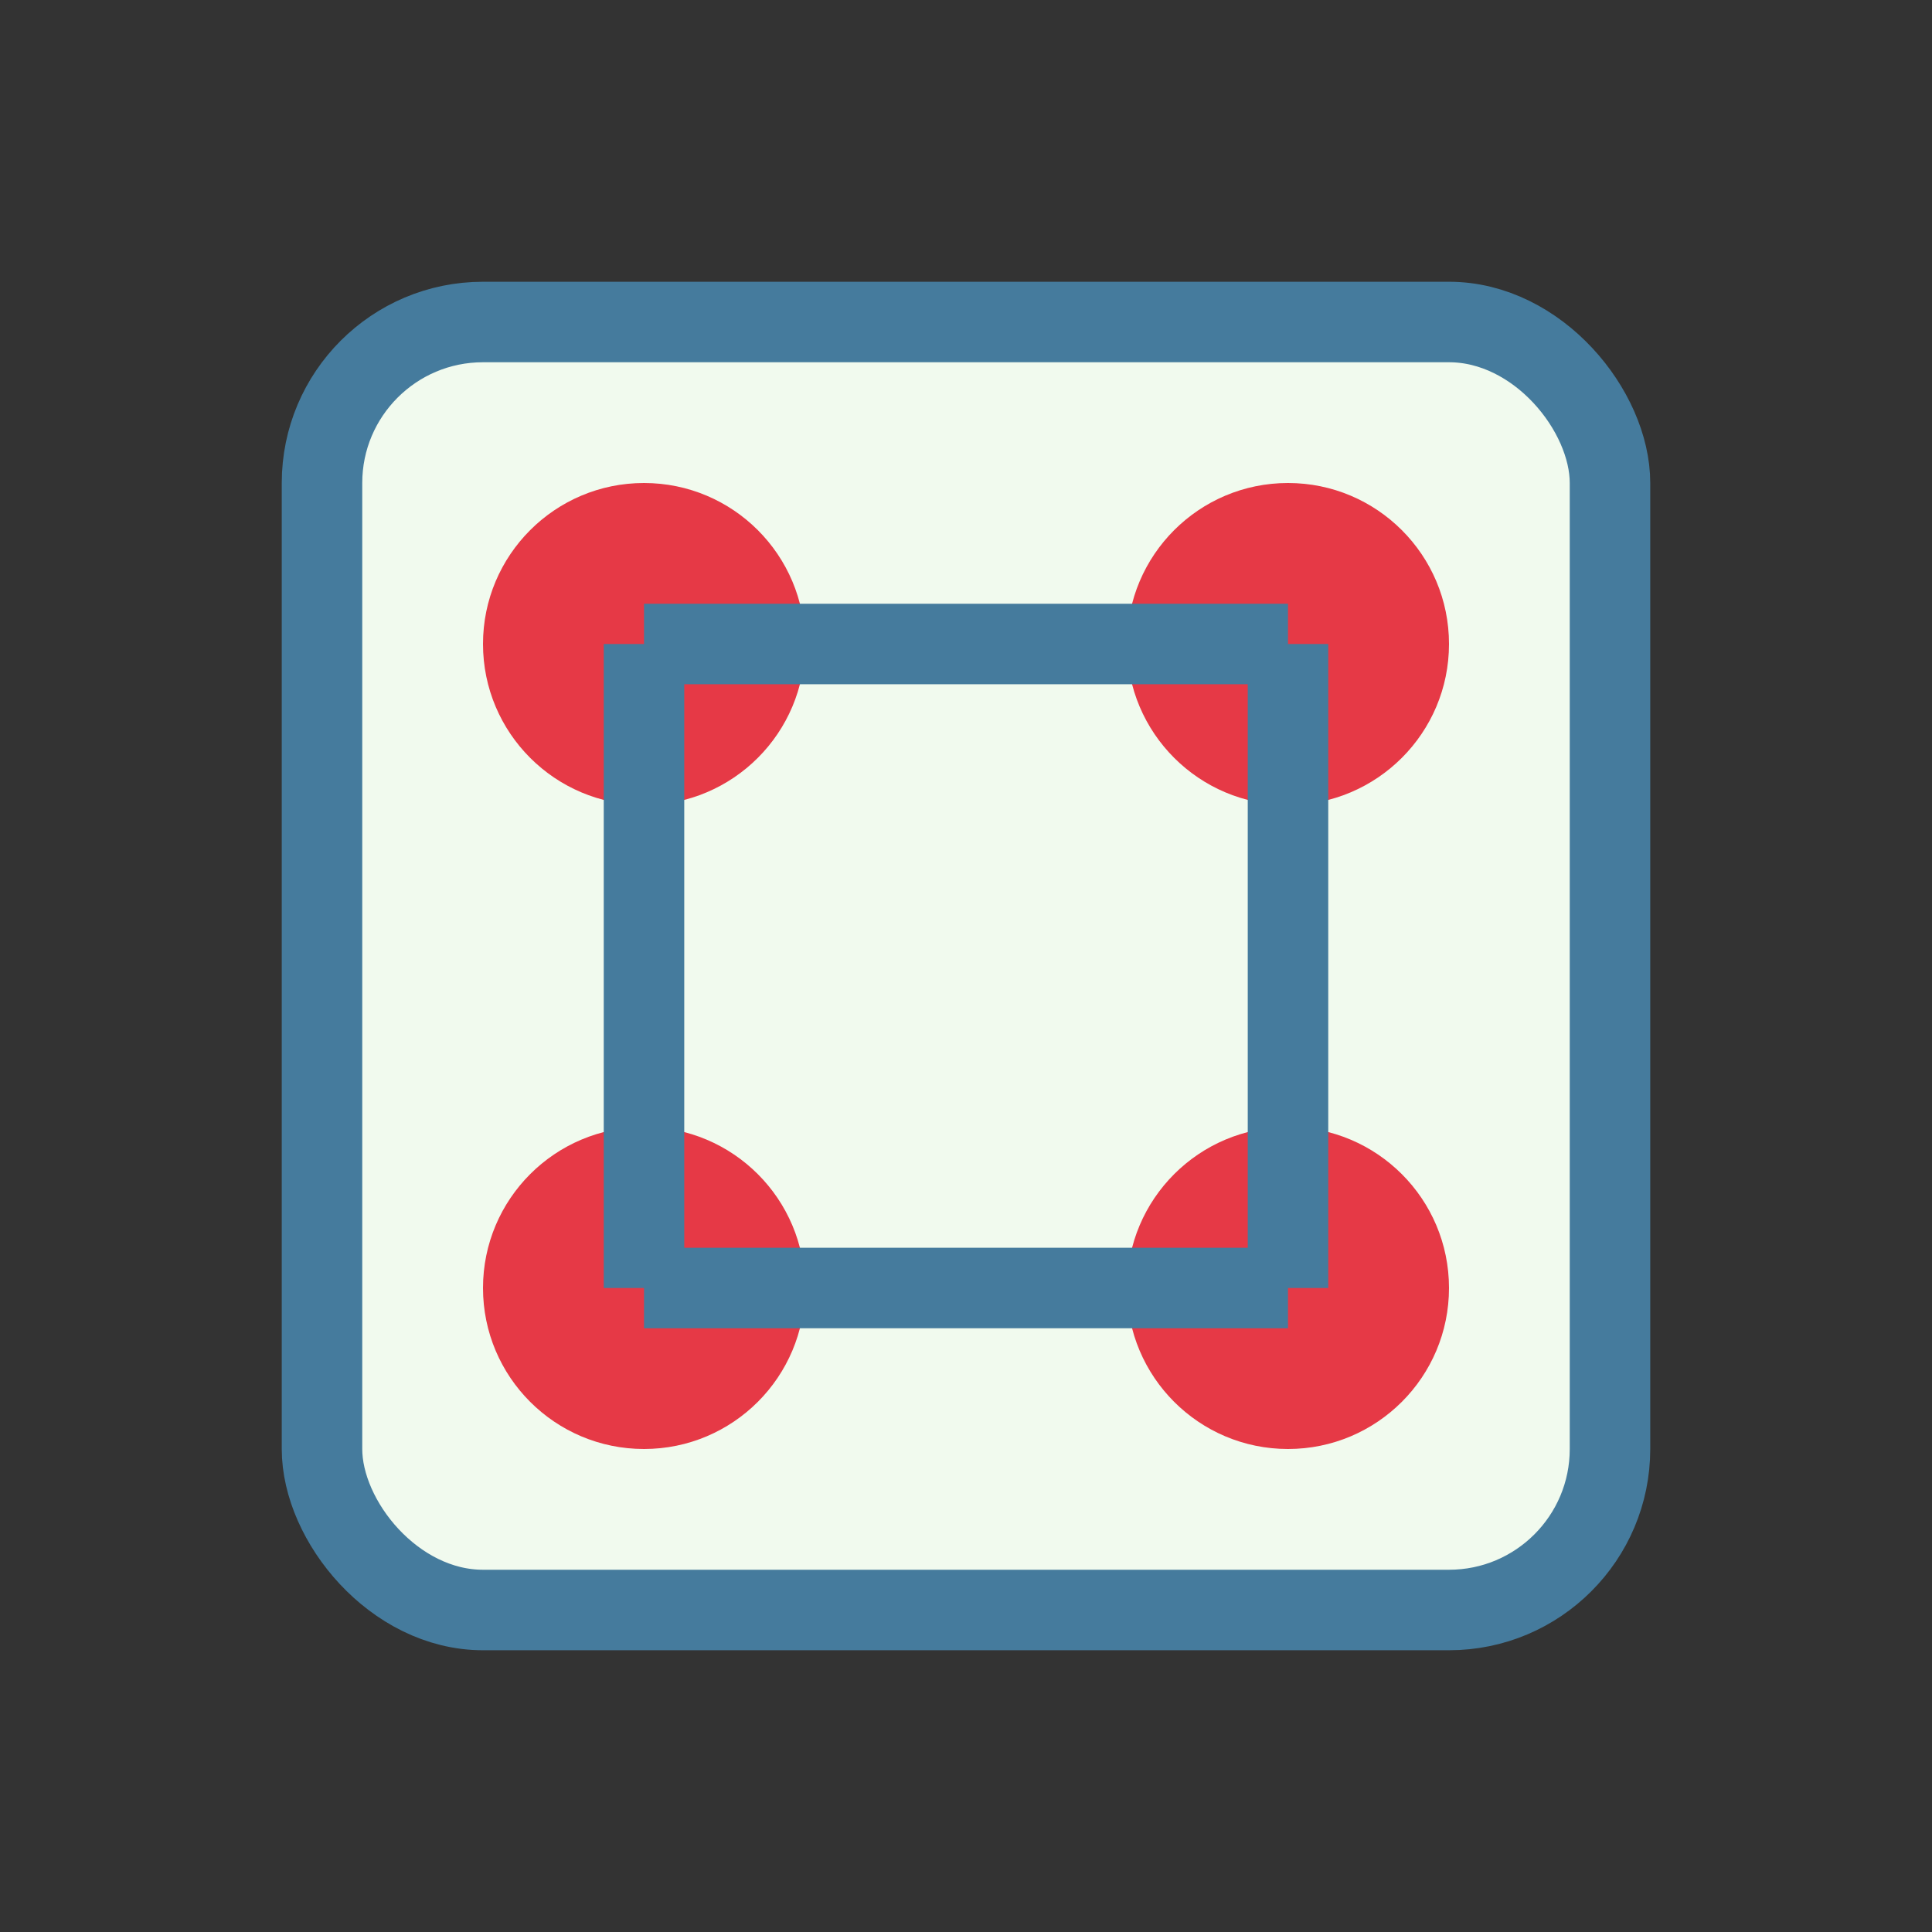 <svg width="48" height="48" viewBox="0 0 48 48" xmlns="http://www.w3.org/2000/svg">
  <rect x="0" y="0" width="48" height="48" fill="#333333" stroke="none"/>
  <rect x="8" y="8" width="32" height="32" rx="4" fill="#f1faee" stroke="#457b9d" stroke-width="2"/>
  <circle cx="16" cy="16" r="4" fill="#e63946"/>
  <circle cx="32" cy="16" r="4" fill="#e63946"/>
  <circle cx="16" cy="32" r="4" fill="#e63946"/>
  <circle cx="32" cy="32" r="4" fill="#e63946"/>
  <line x1="16" y1="16" x2="32" y2="16" stroke="#457b9d" stroke-width="2"/>
  <line x1="16" y1="32" x2="32" y2="32" stroke="#457b9d" stroke-width="2"/>
  <line x1="16" y1="16" x2="16" y2="32" stroke="#457b9d" stroke-width="2"/>
  <line x1="32" y1="16" x2="32" y2="32" stroke="#457b9d" stroke-width="2"/>
</svg>